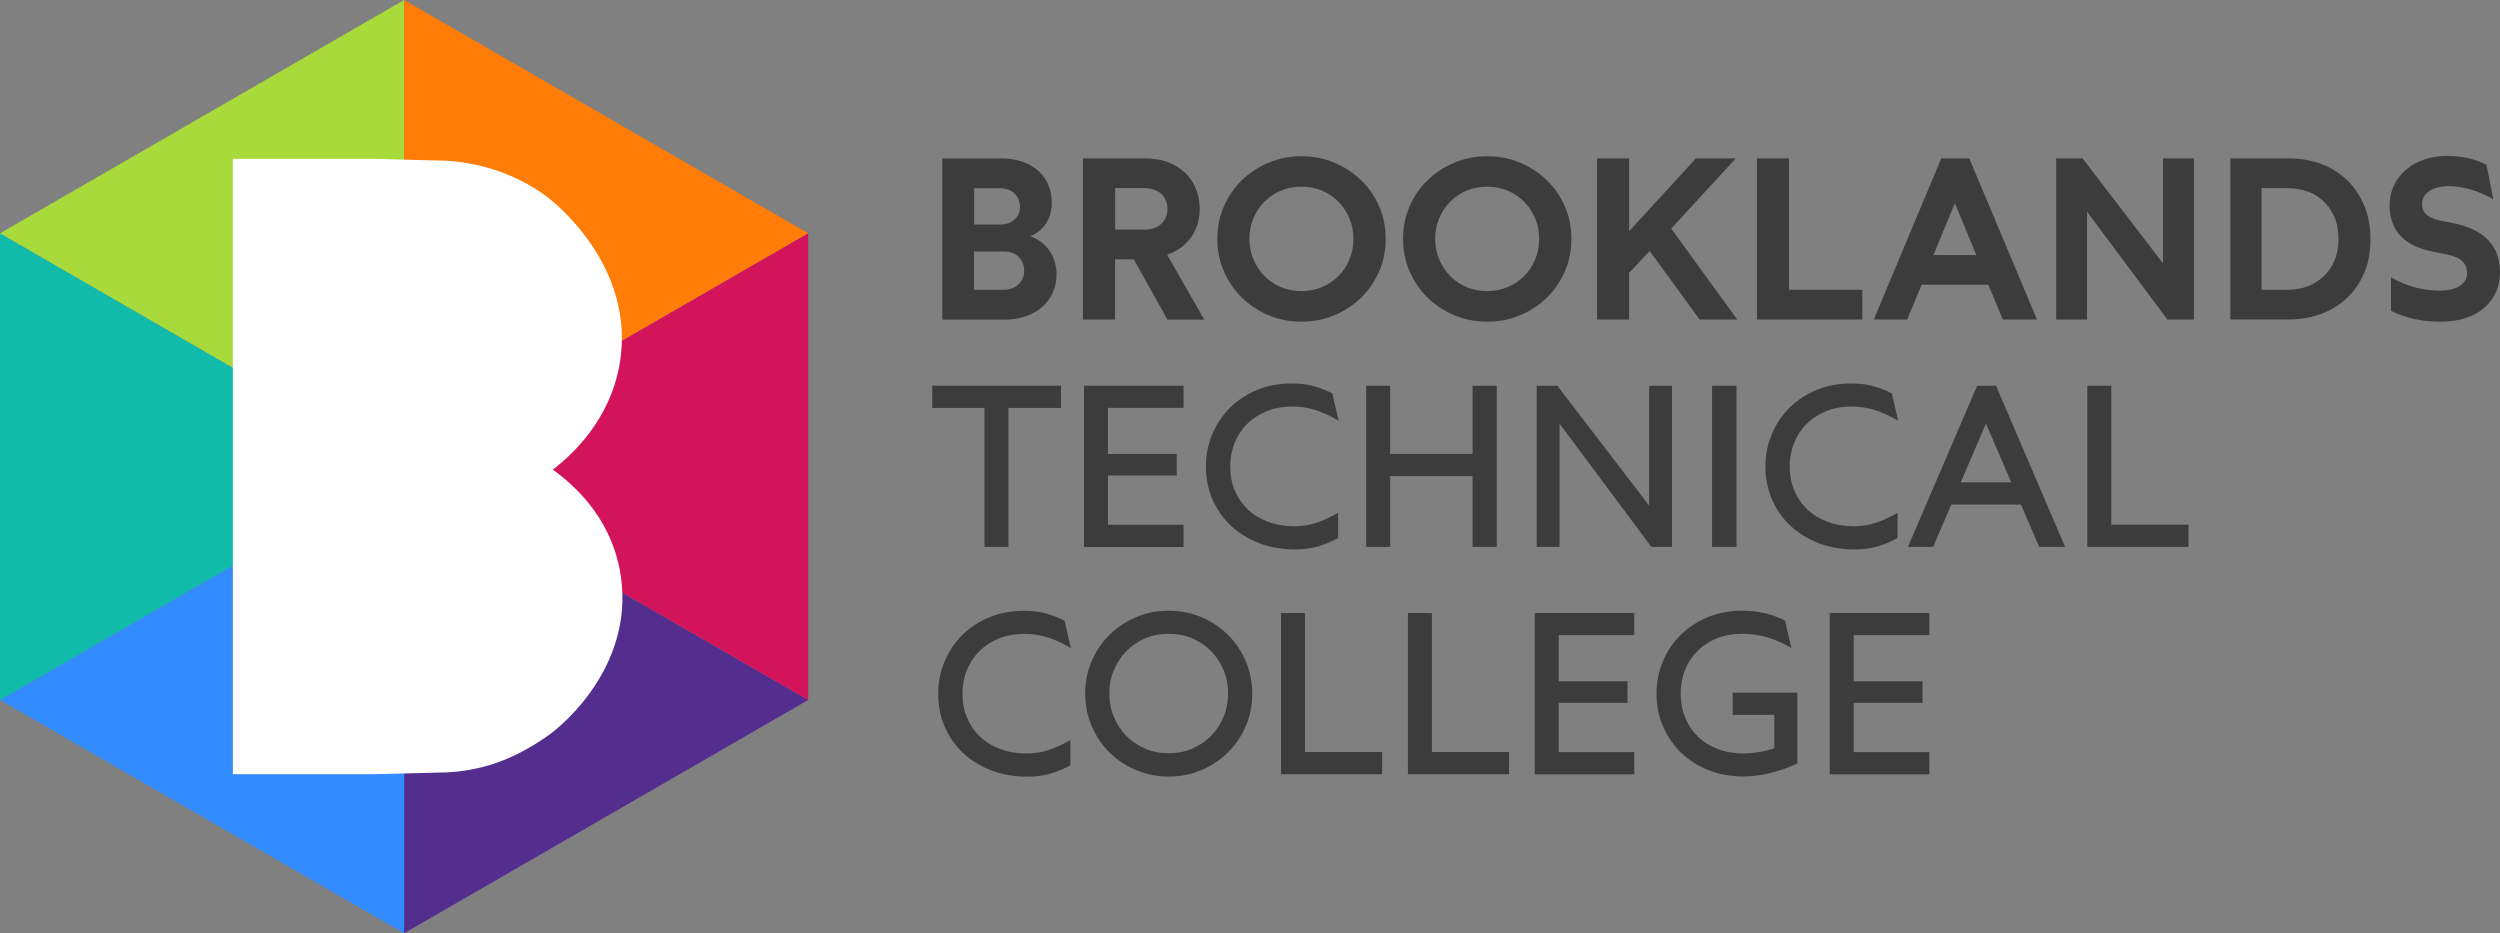<?xml version="1.0" encoding="UTF-8"?><svg id="Layer_2" xmlns="http://www.w3.org/2000/svg" viewBox="0 0 267.88 100"><rect x="0" y="0" width="267.88" height="100" fill="#808080" stroke="none"/><defs><style>.cls-1{fill:#3c3c3c;}.cls-2{fill:#a8da3b;}.cls-3{fill:#ff7c07;}.cls-4{fill:#1ba;}.cls-5{fill:#338cff;}.cls-6{fill:#fff;}.cls-7{fill:#532e8e;}.cls-8{fill:#d3145a;}</style></defs><g id="Layer_2-2"><path class="cls-1" d="M107.22,16.97c.88,0,1.66.12,2.34.36.68.24,1.26.57,1.72.99s.82.93,1.06,1.5c.24.58.36,1.21.36,1.88,0,.44-.05.85-.16,1.23s-.26.71-.46,1.02c-.2.31-.44.57-.73.8-.29.23-.6.42-.95.56.44.16.83.37,1.17.63.34.26.64.57.88.92.24.35.43.74.56,1.17s.2.89.2,1.38c0,.69-.13,1.33-.39,1.92-.26.59-.63,1.1-1.11,1.53-.48.43-1.07.77-1.76,1.02-.69.25-1.47.37-2.33.37h-6.65v-17.27h6.23ZM107.18,24.05c.33,0,.63-.05.89-.14.26-.1.48-.23.66-.4.18-.17.32-.38.42-.61.1-.23.14-.48.14-.75s-.05-.54-.15-.78c-.1-.24-.24-.45-.42-.63-.18-.18-.41-.32-.68-.42-.27-.1-.57-.15-.92-.15h-2.74v3.89h2.8ZM107.49,31.05c.34,0,.65-.05.93-.15.28-.1.52-.25.71-.43.19-.18.35-.4.45-.65.11-.25.16-.53.16-.82s-.05-.55-.14-.8c-.1-.25-.23-.46-.42-.65s-.41-.33-.68-.44c-.27-.11-.58-.16-.93-.16h-3.2v4.1h3.1Z"/><path class="cls-1" d="M121.5,27.79h-2.02v6.45h-3.44v-17.27h6.65c.93,0,1.76.14,2.49.42.73.28,1.34.67,1.84,1.15.5.49.88,1.06,1.14,1.72s.39,1.36.39,2.12c0,.59-.08,1.15-.24,1.66-.16.51-.39.98-.69,1.4s-.67.79-1.09,1.1c-.43.31-.92.56-1.47.76l3.98,6.95h-3.95l-3.59-6.45ZM122.53,24.61c.43,0,.8-.06,1.13-.17.33-.12.59-.27.8-.48.21-.2.37-.44.48-.71.11-.27.16-.56.16-.87s-.05-.6-.16-.87c-.11-.27-.27-.51-.48-.71-.21-.2-.48-.36-.8-.48-.33-.12-.7-.17-1.13-.17h-3.04v4.45h3.04Z"/><path class="cls-1" d="M131.14,22.12c.47-1.08,1.11-2.02,1.93-2.81.82-.8,1.77-1.42,2.87-1.88s2.27-.69,3.52-.69,2.43.23,3.52.69,2.05,1.09,2.87,1.88,1.46,1.73,1.93,2.81c.47,1.08.7,2.24.7,3.48s-.23,2.39-.7,3.47c-.47,1.08-1.11,2.02-1.93,2.82s-1.77,1.43-2.87,1.89-2.27.69-3.52.69-2.43-.23-3.52-.69-2.05-1.09-2.87-1.89c-.82-.8-1.46-1.74-1.93-2.82-.47-1.08-.7-2.24-.7-3.47s.23-2.41.7-3.48ZM134.31,27.79c.29.68.68,1.27,1.17,1.78s1.08.9,1.76,1.19c.68.28,1.41.43,2.21.43s1.53-.14,2.21-.43c.68-.29,1.26-.68,1.76-1.18.5-.5.89-1.09,1.17-1.77.29-.68.43-1.41.43-2.21s-.14-1.53-.43-2.21c-.29-.68-.68-1.27-1.17-1.77s-1.08-.9-1.76-1.19c-.68-.29-1.41-.43-2.21-.43s-1.53.15-2.21.43c-.68.29-1.27.69-1.76,1.19s-.89,1.09-1.17,1.77c-.29.68-.43,1.41-.43,2.21s.14,1.52.43,2.19Z"/><path class="cls-1" d="M151.04,22.12c.47-1.08,1.11-2.02,1.93-2.81.82-.8,1.77-1.42,2.87-1.88s2.27-.69,3.52-.69,2.43.23,3.52.69,2.05,1.09,2.87,1.88,1.46,1.73,1.93,2.81c.47,1.08.7,2.24.7,3.48s-.23,2.39-.7,3.47c-.47,1.08-1.11,2.02-1.93,2.82s-1.77,1.43-2.87,1.89-2.27.69-3.52.69-2.43-.23-3.52-.69-2.05-1.09-2.87-1.89c-.82-.8-1.46-1.74-1.93-2.82s-.7-2.24-.7-3.47.23-2.41.7-3.48ZM154.21,27.79c.29.68.68,1.27,1.17,1.78s1.08.9,1.76,1.19c.68.28,1.41.43,2.21.43s1.53-.14,2.21-.43c.68-.29,1.26-.68,1.76-1.18.5-.5.89-1.09,1.17-1.77.29-.68.43-1.41.43-2.21s-.14-1.53-.43-2.21c-.29-.68-.68-1.27-1.17-1.77s-1.08-.9-1.76-1.19c-.68-.29-1.41-.43-2.21-.43s-1.53.15-2.21.43c-.68.29-1.27.69-1.76,1.19s-.89,1.09-1.17,1.77c-.29.68-.43,1.41-.43,2.21s.14,1.52.43,2.19Z"/><path class="cls-1" d="M176.76,26.9l-2.2,2.34v5h-3.43v-17.27h3.43v7.81l7.16-7.81h4.28l-6.93,7.52,7.08,9.75h-4.03l-5.35-7.34Z"/><path class="cls-1" d="M188.26,34.24v-17.27h3.43v14.08h7.86v3.19h-11.29Z"/><path class="cls-1" d="M213.05,30.51h-7.14l-1.55,3.73h-3.58l7.23-17.27h3l7.26,17.27h-3.66l-1.56-3.73ZM207.18,27.33h4.59l-2.3-5.56-2.3,5.56Z"/><path class="cls-1" d="M232.24,34.24l-8.61-11.56v11.56h-3.31v-17.27h2.83l8.62,11.25v-11.25h3.31v17.27h-2.84Z"/><path class="cls-1" d="M238.99,34.24v-17.27h6.3c1.18,0,2.3.19,3.35.57,1.05.38,1.98.94,2.77,1.68.79.74,1.42,1.65,1.89,2.72.46,1.08.7,2.31.7,3.7s-.23,2.61-.7,3.67c-.47,1.07-1.1,1.97-1.9,2.7-.8.73-1.72,1.28-2.78,1.66-1.06.38-2.17.56-3.35.56h-6.28ZM245.18,31.05c.44,0,.87-.05,1.31-.14.44-.1.85-.24,1.25-.44s.77-.45,1.11-.74c.34-.3.64-.65.9-1.05.25-.4.45-.85.6-1.36s.22-1.07.22-1.69c0-.96-.16-1.78-.48-2.47-.32-.69-.73-1.26-1.23-1.7-.5-.44-1.07-.77-1.71-.98s-1.29-.32-1.94-.32h-2.88v10.89h2.85Z"/><path class="cls-1" d="M267.18,21.35c-.9-.49-1.73-.85-2.52-1.07s-1.54-.33-2.29-.33c-.45,0-.86.05-1.21.15-.36.1-.66.23-.9.4s-.42.37-.55.61c-.12.24-.18.5-.18.79,0,.22.04.42.11.6.08.18.19.34.34.48.15.14.34.27.57.37s.5.19.81.26l1.68.34c.82.18,1.53.42,2.13.73.61.31,1.11.68,1.51,1.12s.7.94.9,1.5c.2.57.3,1.19.3,1.87,0,.74-.14,1.44-.42,2.09-.28.65-.69,1.21-1.23,1.69s-1.21.85-2,1.12c-.79.27-1.71.4-2.76.4-.93,0-1.82-.09-2.69-.27-.86-.18-1.72-.47-2.58-.89v-3.59c.9.51,1.77.87,2.63,1.09.86.22,1.74.33,2.63.33.44,0,.84-.04,1.2-.13.36-.09.66-.21.92-.38.25-.17.45-.37.58-.6.13-.23.2-.49.2-.78,0-.27-.05-.51-.14-.72s-.22-.4-.4-.56c-.17-.16-.39-.3-.65-.41-.26-.11-.56-.2-.89-.27l-1.71-.35c-.69-.14-1.31-.35-1.87-.61-.56-.27-1.04-.6-1.43-1-.39-.4-.69-.87-.9-1.42-.21-.55-.32-1.17-.32-1.88,0-.79.16-1.52.47-2.17s.74-1.21,1.29-1.68,1.19-.82,1.93-1.08c.74-.26,1.54-.39,2.41-.39.79,0,1.54.07,2.23.22s1.38.39,2.05.74l.73,3.65Z"/><path class="cls-1" d="M108.05,43.71v14.89h-2.56v-14.89h-5.6v-2.38h13.8v2.38h-5.64Z"/><path class="cls-1" d="M116.15,58.6v-17.27h10.67v2.37h-8.1v4.94h7.37v2.31h-7.37v5.28h8.1v2.38h-10.67Z"/><path class="cls-1" d="M134.89,58.18c-1.17-.45-2.17-1.07-3.01-1.86-.84-.79-1.49-1.73-1.96-2.81s-.7-2.26-.7-3.53.23-2.37.68-3.45c.45-1.08,1.08-2.02,1.89-2.83.81-.81,1.78-1.45,2.9-1.91,1.13-.47,2.36-.7,3.7-.7.86,0,1.63.09,2.32.27.69.18,1.37.44,2.05.79l.68,2.93c-.86-.51-1.69-.89-2.48-1.14-.79-.25-1.62-.38-2.49-.38-1.02,0-1.94.17-2.77.51-.82.34-1.52.8-2.09,1.38-.58.58-1.02,1.26-1.33,2.04s-.46,1.61-.46,2.49c0,.93.16,1.78.49,2.57s.79,1.46,1.39,2.03c.6.57,1.32,1.01,2.17,1.33s1.8.48,2.84.48c.79,0,1.56-.12,2.3-.36.74-.24,1.53-.6,2.37-1.08v2.7c-.75.41-1.49.72-2.22.92-.73.2-1.52.3-2.37.3-1.41,0-2.7-.22-3.87-.67Z"/><path class="cls-1" d="M157.79,58.6v-7.58h-8.83v7.58h-2.57v-17.27h2.57v7.31h8.83v-7.31h2.59v17.27h-2.59Z"/><path class="cls-1" d="M176.95,58.6l-9.84-13.2v13.2h-2.45v-17.27h2.21l9.84,12.85v-12.85h2.45v17.27h-2.21Z"/><path class="cls-1" d="M183.45,58.6v-17.27h2.62v17.27h-2.62Z"/><path class="cls-1" d="M194.84,58.18c-1.17-.45-2.17-1.07-3.01-1.86-.84-.79-1.49-1.73-1.96-2.81s-.7-2.26-.7-3.53.23-2.37.68-3.45c.45-1.08,1.08-2.02,1.89-2.83.81-.81,1.78-1.45,2.9-1.91,1.13-.47,2.36-.7,3.7-.7.86,0,1.63.09,2.32.27.69.18,1.37.44,2.05.79l.68,2.93c-.86-.51-1.69-.89-2.48-1.14-.79-.25-1.62-.38-2.49-.38-1.02,0-1.94.17-2.77.51-.82.34-1.52.8-2.09,1.38-.58.58-1.02,1.26-1.33,2.04s-.46,1.61-.46,2.49c0,.93.16,1.78.49,2.57s.79,1.46,1.39,2.03c.6.57,1.32,1.01,2.17,1.33s1.8.48,2.84.48c.79,0,1.56-.12,2.3-.36.74-.24,1.53-.6,2.37-1.08v2.7c-.75.41-1.49.72-2.22.92-.73.2-1.52.3-2.37.3-1.41,0-2.7-.22-3.87-.67Z"/><path class="cls-1" d="M216.55,54.06h-7.46l-1.95,4.54h-2.7l7.42-17.27h2.02l7.4,17.27h-2.78l-1.95-4.54ZM210.1,51.68h5.41l-2.71-6.29-2.7,6.29Z"/><path class="cls-1" d="M223.66,58.6v-17.27h2.57v14.89h8.27v2.38h-10.84Z"/><path class="cls-1" d="M106.2,82.54c-1.17-.45-2.17-1.07-3.01-1.86-.84-.79-1.49-1.73-1.96-2.81s-.7-2.26-.7-3.53.23-2.37.68-3.45c.45-1.08,1.08-2.02,1.89-2.83.81-.81,1.78-1.45,2.9-1.91,1.13-.47,2.36-.7,3.7-.7.86,0,1.63.09,2.32.27s1.37.44,2.05.79l.68,2.93c-.86-.51-1.69-.89-2.48-1.14s-1.62-.38-2.49-.38c-1.02,0-1.94.17-2.77.5-.82.34-1.52.8-2.09,1.38-.58.58-1.02,1.26-1.33,2.04-.31.78-.46,1.61-.46,2.49,0,.93.16,1.78.49,2.57s.79,1.46,1.39,2.03c.6.57,1.32,1.01,2.17,1.33.85.32,1.8.48,2.84.48.79,0,1.56-.12,2.3-.36.74-.24,1.53-.6,2.37-1.08v2.7c-.75.41-1.49.72-2.22.92-.73.2-1.52.3-2.37.3-1.41,0-2.7-.22-3.87-.67Z"/><path class="cls-1" d="M116.98,70.84c.46-1.08,1.1-2.02,1.91-2.82.81-.8,1.76-1.43,2.84-1.89s2.25-.69,3.5-.69,2.41.23,3.5.69,2.03,1.09,2.84,1.89c.81.8,1.45,1.74,1.91,2.82s.7,2.24.7,3.48-.23,2.41-.7,3.49c-.46,1.08-1.1,2.02-1.91,2.82-.81.8-1.76,1.43-2.84,1.89-1.09.46-2.25.69-3.5.69s-2.41-.23-3.5-.69c-1.09-.46-2.03-1.09-2.84-1.89-.81-.8-1.44-1.74-1.91-2.82-.46-1.08-.7-2.24-.7-3.49s.23-2.41.7-3.48ZM119.36,76.83c.33.78.77,1.46,1.34,2.03.57.58,1.24,1.03,2.01,1.36.77.33,1.61.49,2.52.49s1.74-.16,2.52-.49c.77-.33,1.44-.78,2.01-1.36.57-.58,1.01-1.26,1.34-2.03s.49-1.62.49-2.52-.16-1.74-.49-2.52-.77-1.45-1.34-2.03c-.57-.58-1.24-1.03-2.01-1.36s-1.61-.49-2.52-.49-1.74.16-2.52.49-1.44.78-2.01,1.36c-.57.58-1.01,1.26-1.34,2.03s-.49,1.62-.49,2.52.16,1.74.49,2.52Z"/><path class="cls-1" d="M137.26,82.96v-17.27h2.57v14.89h8.27v2.38h-10.84Z"/><path class="cls-1" d="M150.86,82.96v-17.27h2.57v14.89h8.27v2.38h-10.84Z"/><path class="cls-1" d="M164.45,82.96v-17.27h10.67v2.37h-8.1v4.94h7.37v2.31h-7.37v5.28h8.1v2.38h-10.67Z"/><path class="cls-1" d="M191.07,82.42c-.5.17-.99.32-1.47.43-.48.12-.95.2-1.42.26-.46.06-.92.09-1.36.09-1.35,0-2.59-.22-3.73-.67-1.14-.45-2.12-1.07-2.95-1.87-.83-.8-1.47-1.74-1.94-2.82s-.7-2.26-.7-3.53.23-2.36.68-3.44c.45-1.08,1.08-2.02,1.89-2.82.81-.8,1.78-1.44,2.9-1.91,1.13-.47,2.36-.7,3.7-.7.86,0,1.67.09,2.44.27.77.18,1.49.44,2.16.79l.68,2.93c-.86-.51-1.73-.89-2.59-1.14s-1.74-.38-2.62-.38c-1.02,0-1.94.16-2.77.49-.82.33-1.52.78-2.09,1.36-.58.58-1.02,1.25-1.33,2.03s-.46,1.62-.46,2.53.16,1.78.48,2.57.77,1.46,1.36,2.03c.58.57,1.28,1.01,2.1,1.33s1.72.48,2.71.48c.28,0,.56-.01.86-.04.29-.02.59-.06.89-.11s.58-.1.86-.17c.28-.07.54-.15.77-.24v-3.57h-4.46v-2.38h6.93v7.59c-.52.24-1.03.44-1.53.62Z"/><path class="cls-1" d="M196.06,82.96v-17.27h10.67v2.37h-8.1v4.94h7.37v2.31h-7.37v5.28h8.1v2.38h-10.67Z"/><polygon class="cls-7" points="86.6 75 43.3 100 43.3 50 86.6 75"/><polygon class="cls-5" points="43.3 50 43.3 100 0 75 0 75 43.3 50 43.3 50"/><polygon class="cls-4" points="0 75 0 25 43.3 50 0 75"/><polygon class="cls-2" points="43.3 0 43.3 50 43.3 50 0 25 0 25 43.3 0"/><polygon class="cls-3" points="43.3 0 86.6 25 43.3 50 43.3 0"/><polygon class="cls-8" points="43.3 50 86.6 25 86.6 25 86.6 75 86.6 75 43.3 50 43.3 50"/><path class="cls-6" d="M66.37,60.89c-1.08-5.51-4.84-8.93-7.14-10.57,2.1-1.59,6.12-5.32,7.16-11.28,1.85-10.59-7.3-17.59-7.69-17.89-3.94-2.95-8.12-3.77-10.94-3.93l-7.8-.2h-15.01s0,65.94,0,65.94h14.93l7.68-.19h.2c3.73-.19,7.09-1.24,10.94-3.93,1.82-1.27,9.64-7.96,7.68-17.95Z"/></g></svg>